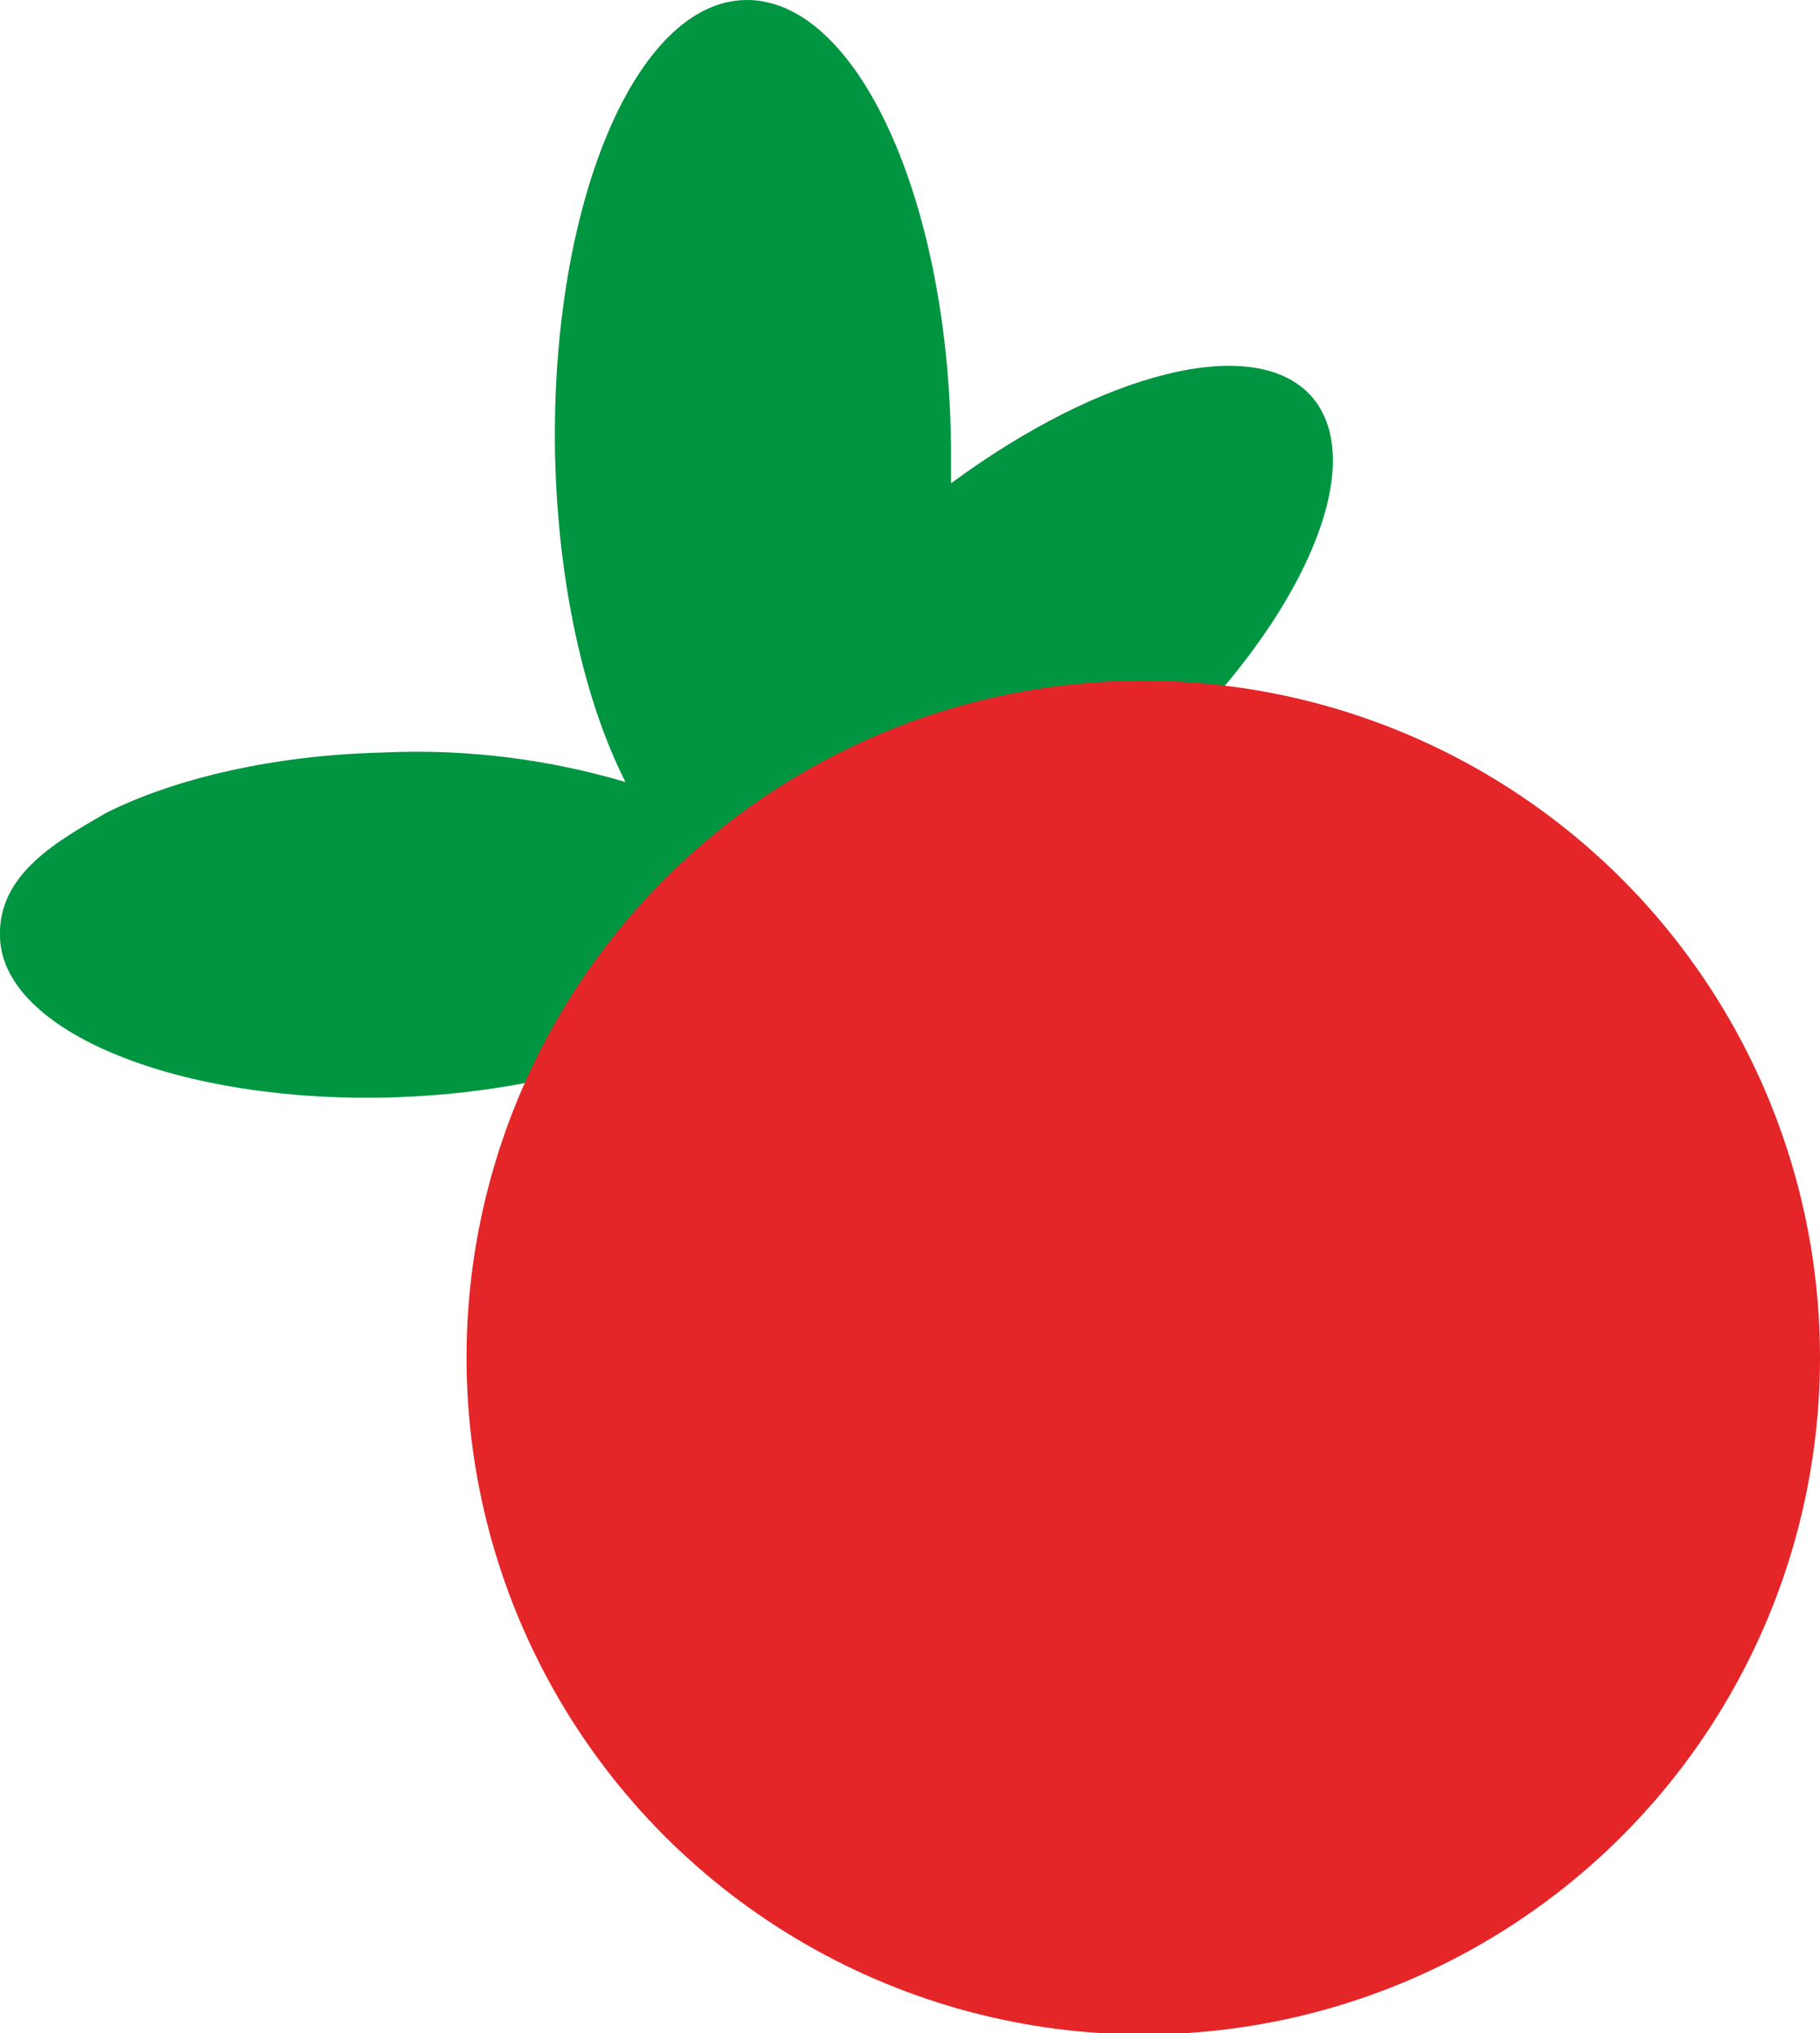 <?xml version="1.0" encoding="UTF-8"?> <!-- Generator: Adobe Illustrator 24.3.0, SVG Export Plug-In . SVG Version: 6.00 Build 0) --> <svg xmlns="http://www.w3.org/2000/svg" xmlns:xlink="http://www.w3.org/1999/xlink" id="Layer_1" x="0px" y="0px" viewBox="0 0 142 158.6" style="enable-background:new 0 0 142 158.6;" xml:space="preserve"> <style type="text/css"> .st0{fill-rule:evenodd;clip-rule:evenodd;fill:#009540;} .st1{fill:#E42629;} </style> <g id="Layer_2_1_"> <g id="Layer_1-2"> <path class="st0" d="M0,73.1c0.2,7.4,14,13,30.7,12.5c15.6-0.5,28.3-6.1,29.8-12.8c6.6,1.3,17.6-3.2,27.6-11.8 c12.7-10.9,19.1-24.3,14.3-30c-4.4-5.1-16.4-2-28.2,6.7c0-1,0-1.9,0-2.9C74,15.4,66.8-0.1,58.2,0S43,15.9,43.3,35.2 c0.2,10.3,2.3,19.5,5.5,25.8c-6.1-1.8-12.5-2.6-18.9-2.3c-8.5,0.2-16.2,2-21.6,4.7C4.7,65.5-0.2,68.1,0,73.1z"></path> <circle class="st1" cx="89.2" cy="105.9" r="52.8"></circle> </g> </g> </svg> 